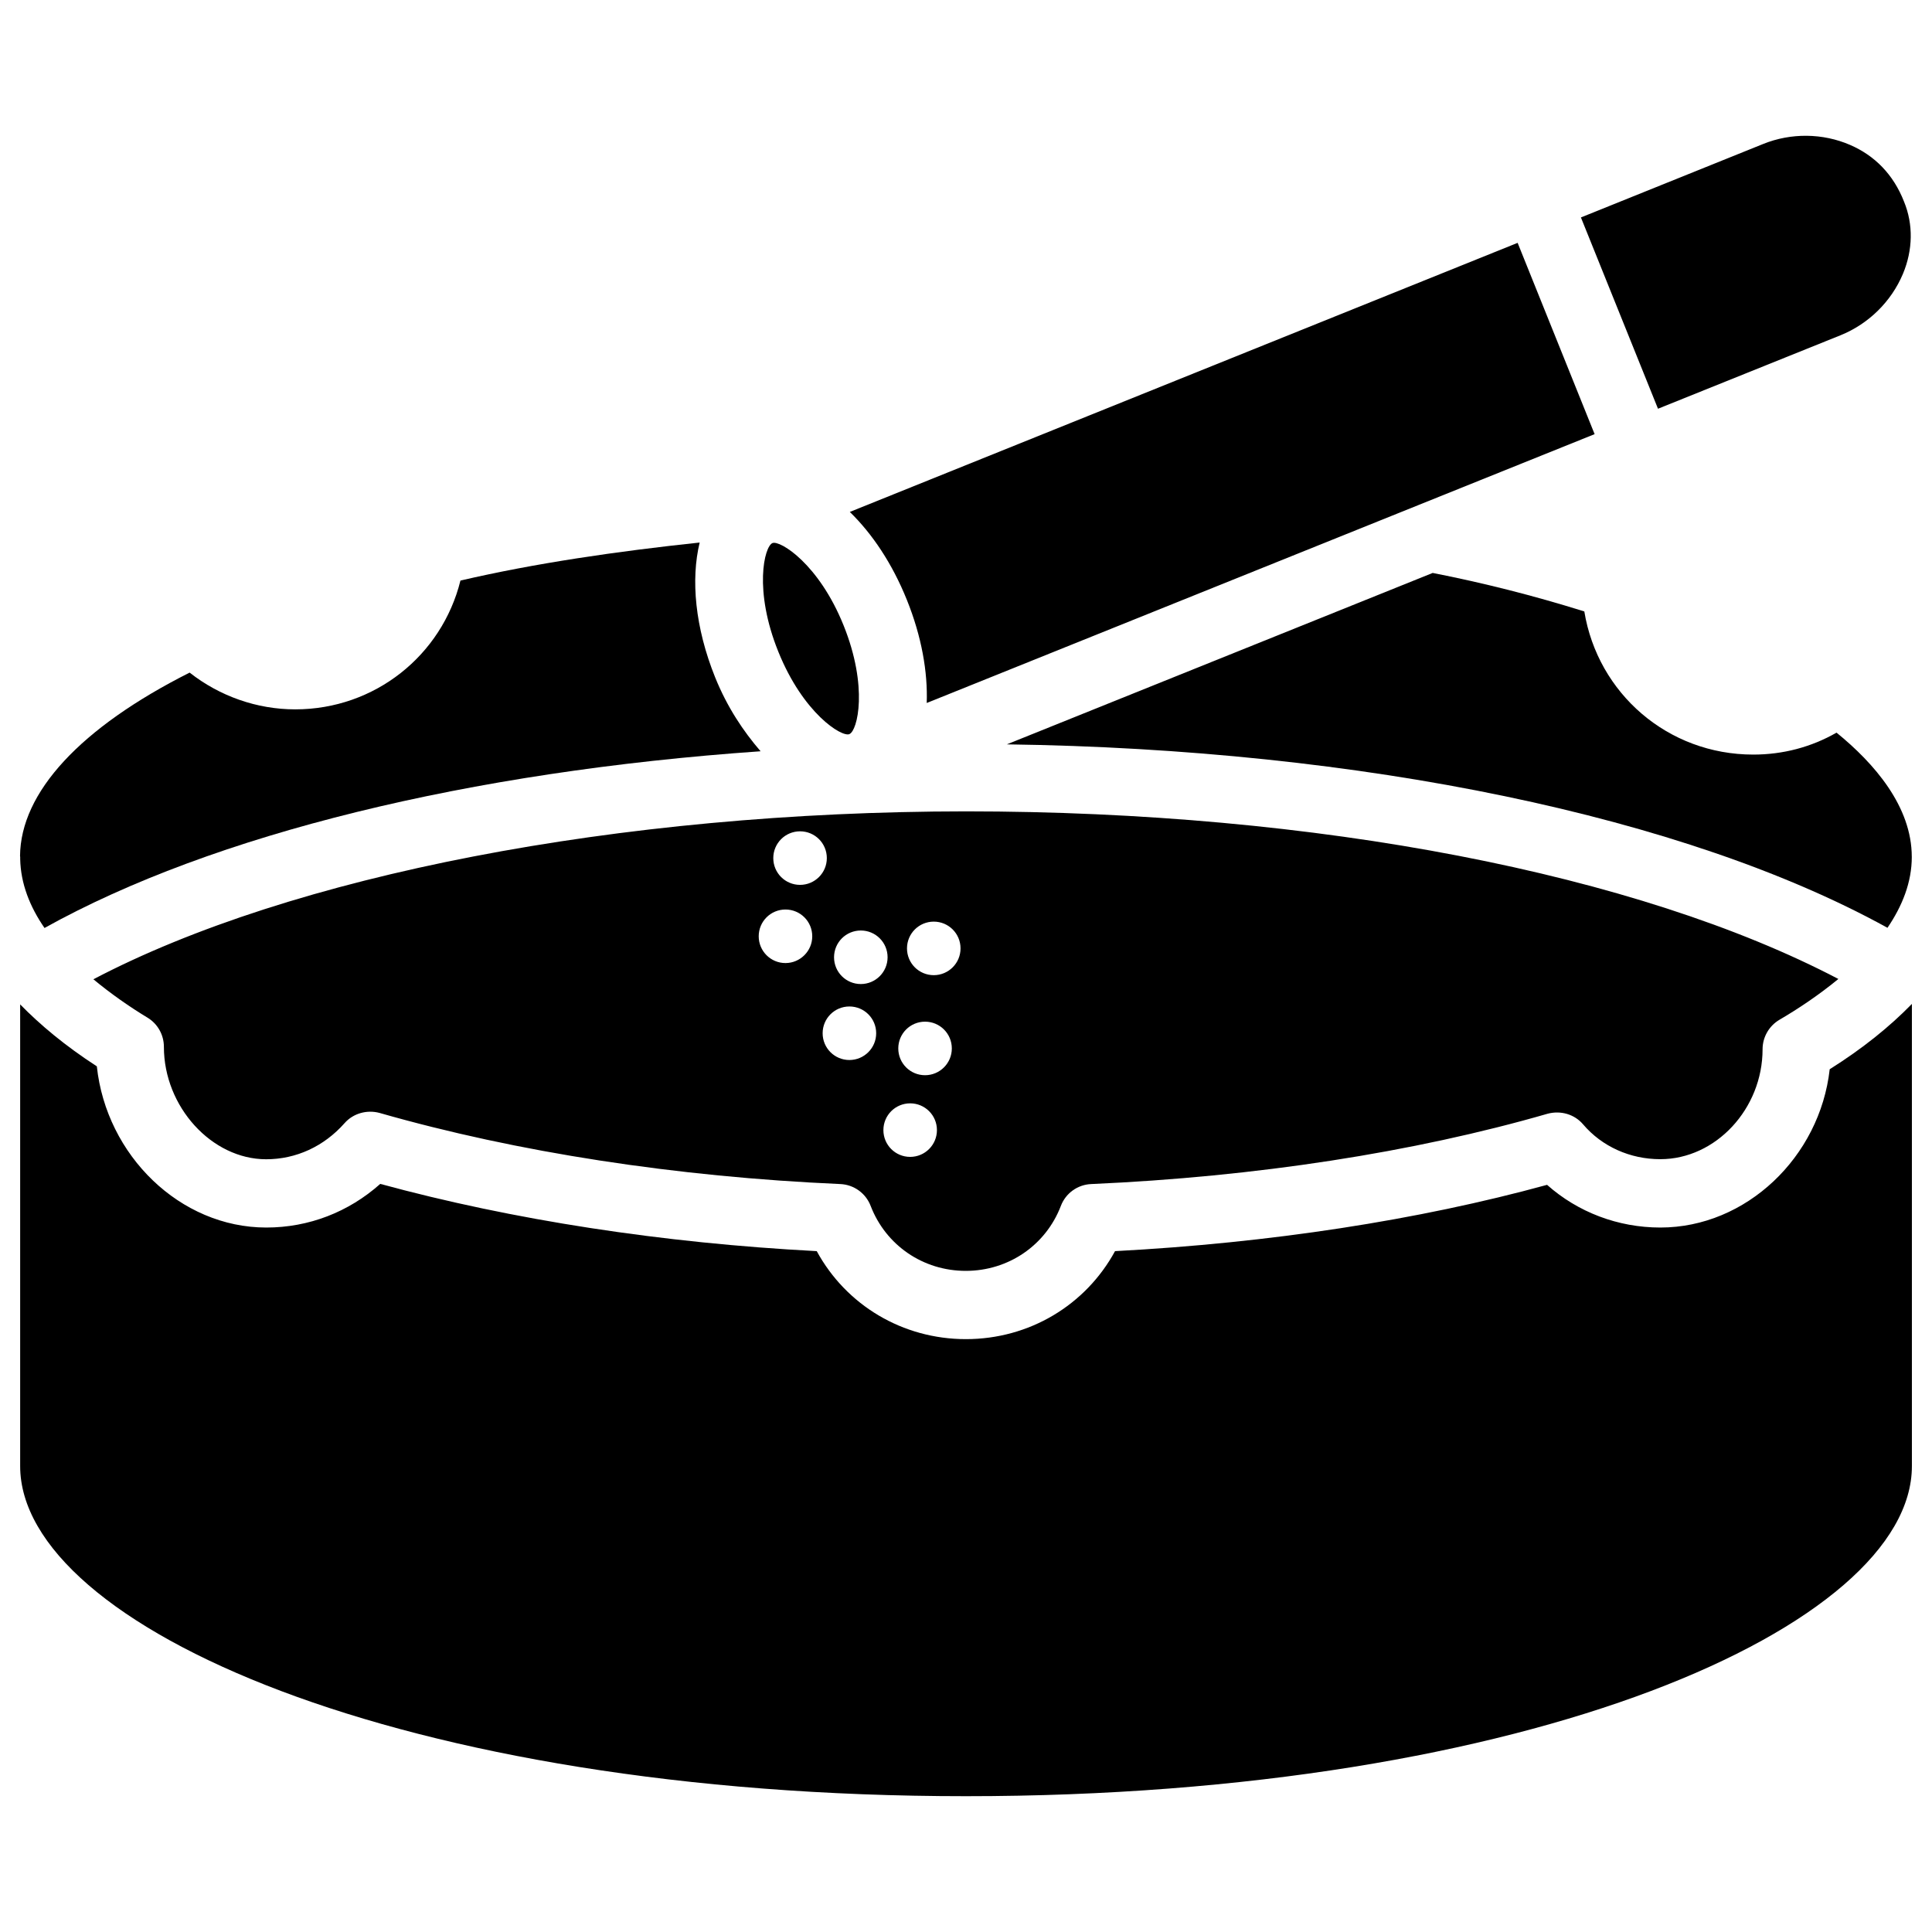 <?xml version="1.0" encoding="UTF-8"?>
<!-- Uploaded to: SVG Repo, www.svgrepo.com, Generator: SVG Repo Mixer Tools -->
<svg fill="#000000" width="800px" height="800px" version="1.1" viewBox="144 144 512 512" xmlns="http://www.w3.org/2000/svg">
 <g>
  <path d="m389.59 330.3 177-71.246-20.402-50.695-176.98 71.309c5.898 5.731 11.23 13.625 15.137 23.344 3.902 9.699 5.539 19.082 5.246 27.289z"/>
  <path d="m631.73 232.86c7.453-3 13.477-8.941 16.562-16.27 2.664-6.359 2.769-13.16 0.293-19.164-2.812-7.199-7.789-12.219-14.316-15.031-7.242-3.129-15.641-3.211-22.984-0.25l-48.324 19.48 20.426 50.695z"/>
  <path d="m168.75 403.52c4.66 3.863 9.637 7.328 14.359 10.18 2.688 1.637 4.324 4.555 4.324 7.727 0 15.871 12.68 29.789 27.102 29.789 7.934 0 15.324-3.402 20.781-9.574 2.309-2.625 5.961-3.59 9.258-2.707 36.441 10.434 78.656 16.941 122.11 18.852 3.59 0.148 6.758 2.434 8.039 5.773 4.031 10.477 13.918 17.234 25.211 17.234 11.293 0 21.203-6.758 25.211-17.234 1.281-3.359 4.449-5.625 8.039-5.773 43.602-1.93 85.418-8.375 120.96-18.641 3.422-0.902 7.074 0.105 9.383 2.812 5.016 5.898 12.469 9.238 20.469 9.238 14.695 0 27.102-13.352 27.102-29.137 0-3.191 1.699-6.172 4.473-7.809 5.144-3 10.578-6.676 15.617-10.812-53.152-27.836-138.23-44.418-231.21-44.418-92.113 0.039-178.87 17.004-231.23 44.5zm183.41-4.301c-3.926 0-7.094-3.168-7.094-7.094 0-3.926 3.168-7.094 7.094-7.094s7.094 3.168 7.094 7.094c0.004 3.902-3.188 7.094-7.094 7.094zm3.863-20.719c-3.926 0-7.094-3.168-7.094-7.094 0-3.93 3.168-7.098 7.094-7.098s7.094 3.168 7.094 7.094c0.004 3.926-3.188 7.098-7.094 7.098zm13.078 46.414c-3.926 0-7.094-3.168-7.094-7.094s3.168-7.094 7.094-7.094c3.926 0 7.094 3.168 7.094 7.094 0.004 3.922-3.188 7.094-7.094 7.094zm3.023-20.133c-3.926 0-7.094-3.168-7.094-7.094 0-3.926 3.168-7.094 7.094-7.094 3.926 0 7.094 3.168 7.094 7.094 0 3.922-3.188 7.094-7.094 7.094zm13.078 45.805c-3.926 0-7.094-3.168-7.094-7.094 0-3.926 3.168-7.094 7.094-7.094s7.094 3.168 7.094 7.094c0 3.922-3.188 7.094-7.094 7.094zm3.945-21.645c-3.926 0-7.094-3.168-7.094-7.094 0-3.926 3.168-7.094 7.094-7.094s7.094 3.168 7.094 7.094c0.004 3.902-3.168 7.094-7.094 7.094zm2.309-26.512c-3.926 0-7.094-3.168-7.094-7.094 0-3.926 3.168-7.094 7.094-7.094s7.094 3.168 7.094 7.094c0.004 3.926-3.188 7.094-7.094 7.094z"/>
  <path d="m369.1 338.55c0.02 0 0.02-0.02 0.02-0.02 2.141-0.922 5.016-12.469-1.555-28.781-6.59-16.375-16.879-22.629-18.852-21.832-2.164 0.902-5.039 12.492 1.555 28.801 6.594 16.352 16.816 22.691 18.832 21.832z"/>
  <path d="m650.64 371.07c0-13.352-9.949-24.793-19.941-32.914-6.656 3.82-14.168 5.816-22.062 5.816-22.652 0-41.207-16.207-44.777-37.934-13.625-4.262-26.828-7.578-40.18-10.203l-112.85 45.426c94.086 1.281 179.98 19.145 233.37 48.617 3.906-5.75 6.445-12.027 6.445-18.809z"/>
  <path d="m628.89 427.37c-2.602 23.219-22.105 41.941-44.883 41.941-11.23 0-21.875-4.074-30.02-11.316-34.195 9.383-73.555 15.406-114.49 17.57-7.809 14.336-22.754 23.32-39.527 23.32-16.773 0-31.719-8.984-39.527-23.32-40.891-2.141-80.652-8.27-115.67-17.82-8.398 7.473-18.934 11.566-30.207 11.566-22.84 0-42.383-19.102-44.902-42.719-8.48-5.5-15.051-11.02-20.32-16.414v122.36c0 42.258 100.72 87.473 250.64 87.473 149.95 0 250.69-45.219 250.69-87.473v-122.49c-5.894 6.043-13.094 11.859-21.785 17.316z"/>
  <path d="m149.35 371.62c0.125 6.57 2.582 12.699 6.445 18.305 44.715-24.898 112.71-41.461 189.77-46.832-4.598-5.332-8.859-11.695-12.051-19.605-5.332-13.246-6.465-25.926-4.094-35.711-22.062 2.352-43.496 5.457-63.395 10.078-4.934 19.859-22.715 34.133-43.789 34.133-10.16 0-20.047-3.504-27.98-9.742-28.949 14.59-44.82 31.723-44.945 48.641 0 0.082 0.043 0.148 0.043 0.211z"/>
 </g>
</svg>